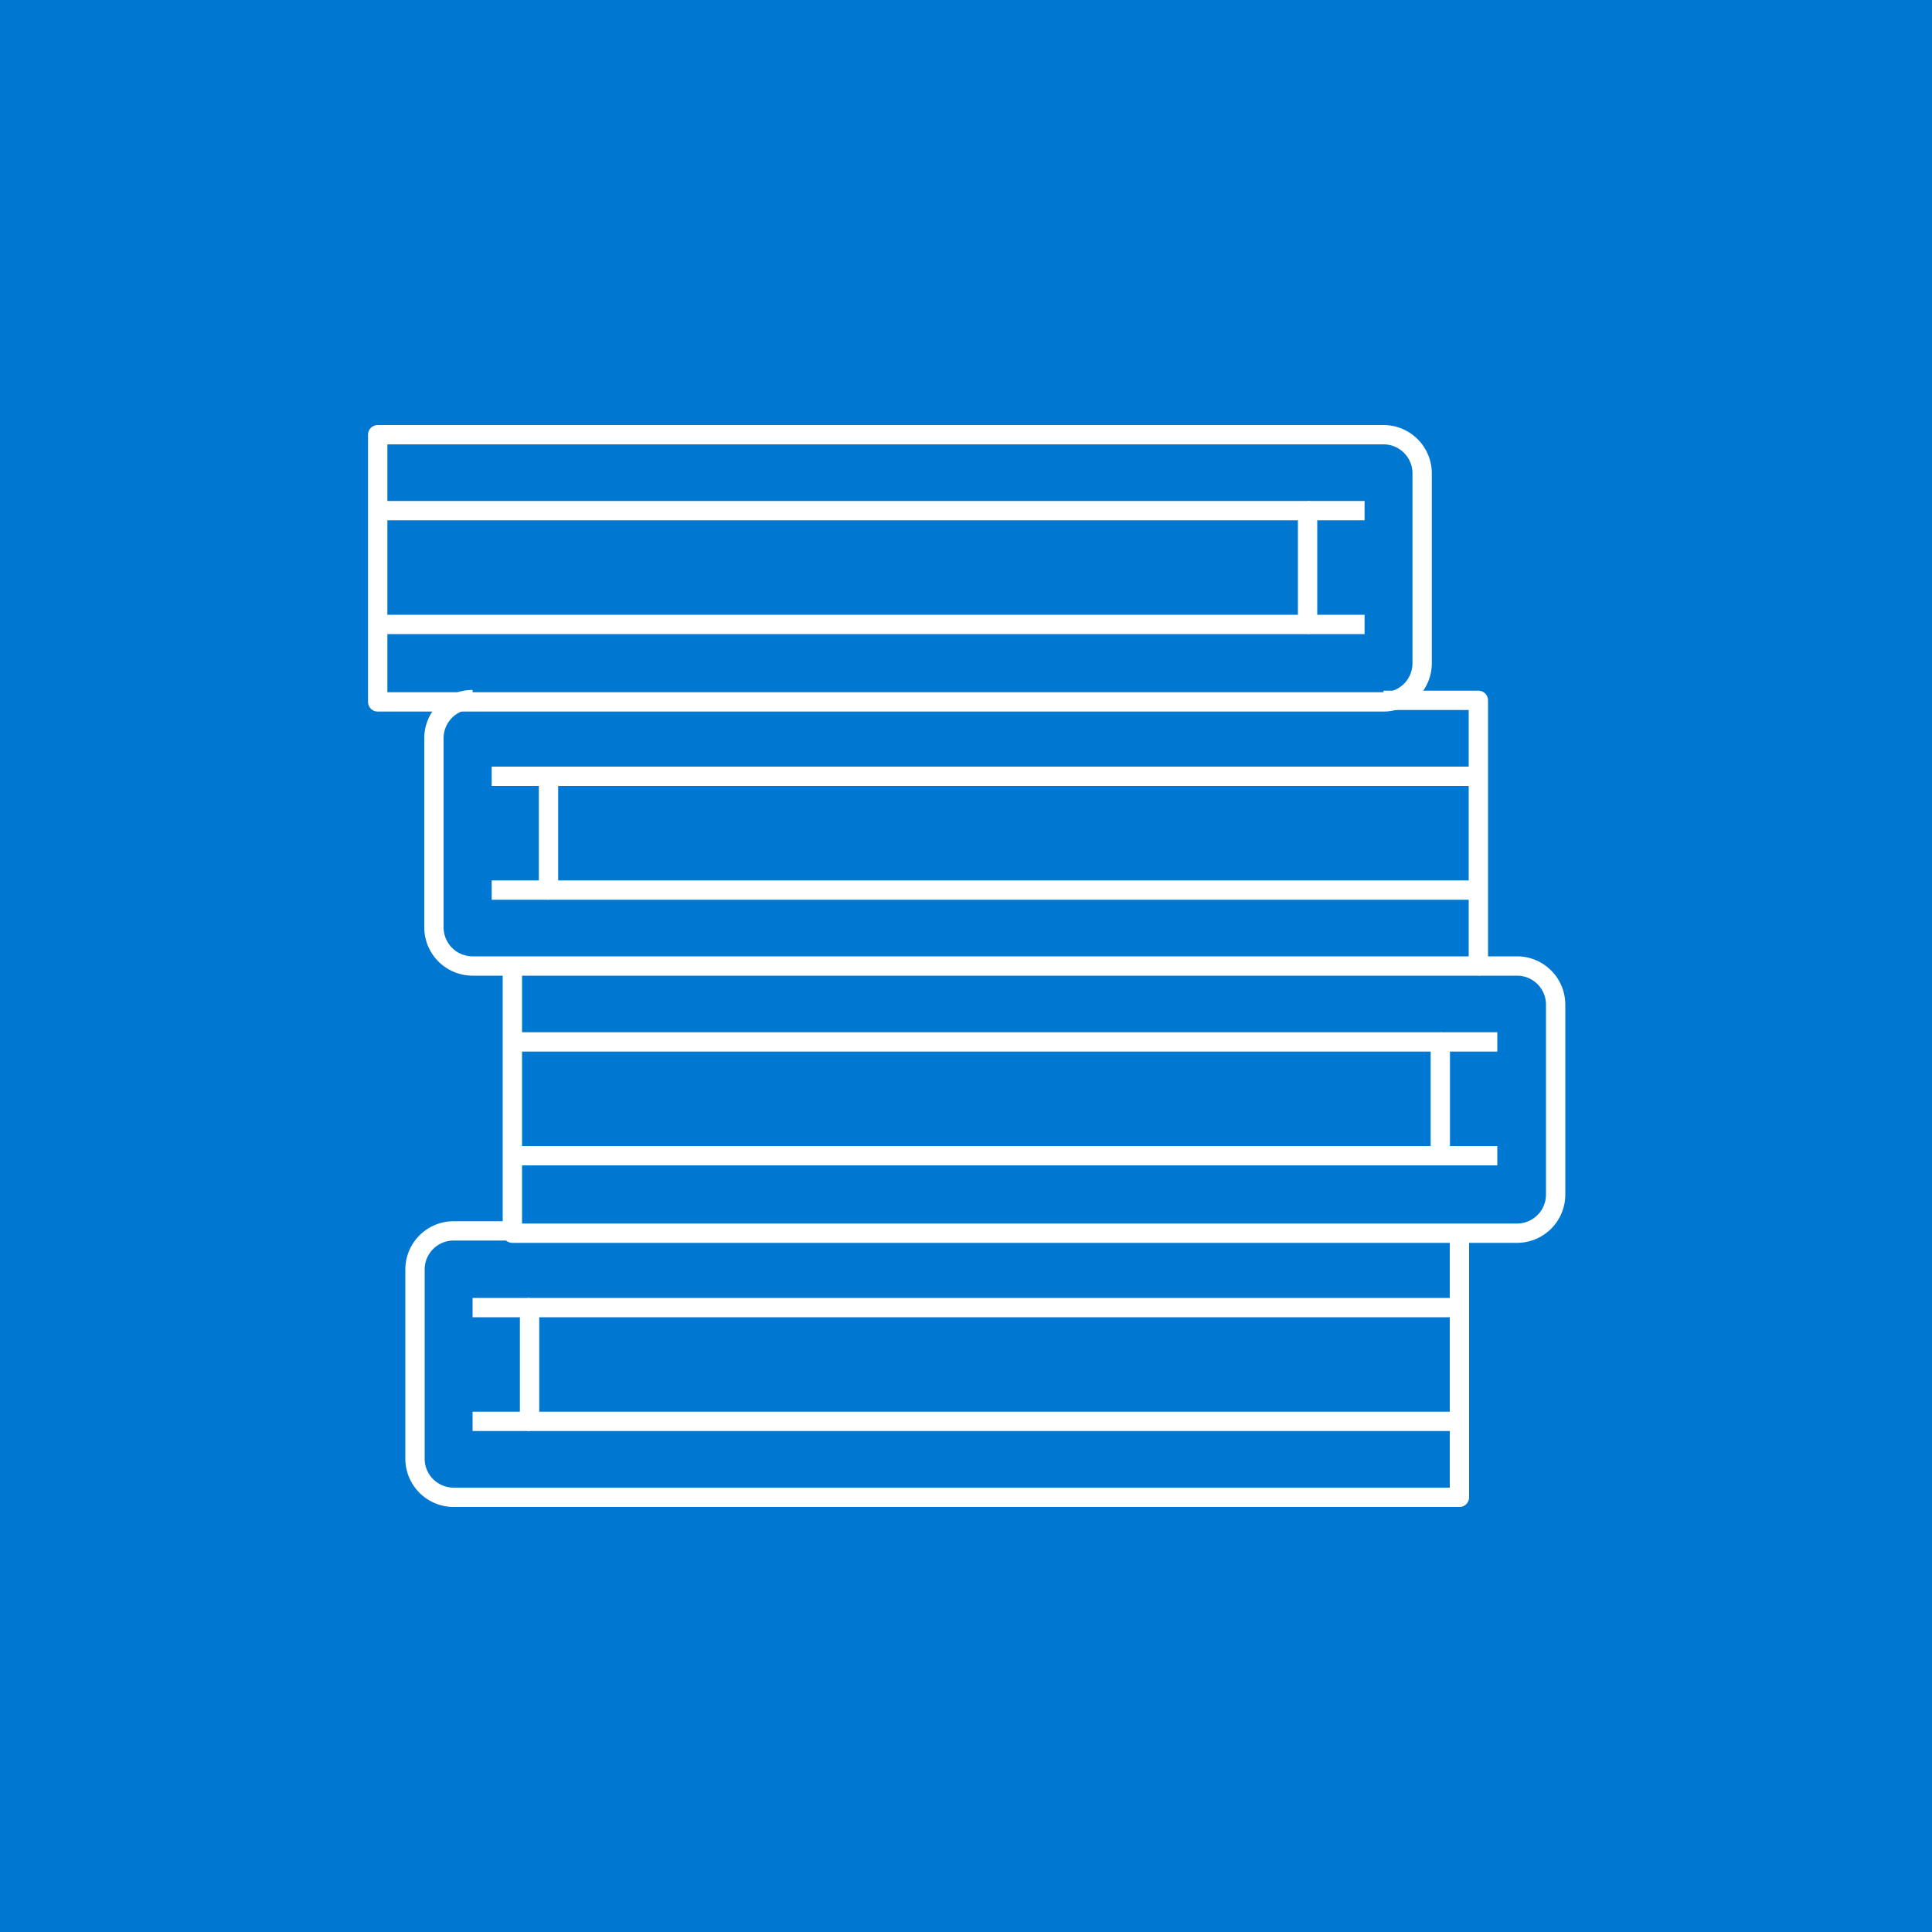<svg xmlns="http://www.w3.org/2000/svg" width="100" height="100" viewBox="0 0 100 100">
  <g>
    <rect width="100" height="100" style="fill: #0078d2"/>
    <g>
      <path d="M75.54,63.75V77.5H23.48a2,2,0,0,1-2-2V65.71a2,2,0,0,1,2-2h2.95" style="fill: none;stroke: #fff;stroke-linejoin: round"/>
      <polyline points="75.54 67.68 27.41 67.68 27.41 70.63 27.41 73.57 75.54 73.57" style="fill: none;stroke: #fff;stroke-linejoin: round"/>
      <line x1="27.41" y1="67.68" x2="24.46" y2="67.68" style="fill: none;stroke: #fff;stroke-linejoin: round"/>
      <line x1="27.41" y1="73.57" x2="24.46" y2="73.57" style="fill: none;stroke: #fff;stroke-linejoin: round"/>
      <path d="M76.52,50h2a2,2,0,0,1,2,2v9.83a2,2,0,0,1-2,2h-52V50" style="fill: none;stroke: #fff;stroke-linejoin: round"/>
      <polyline points="26.43 59.82 74.55 59.82 74.55 53.93 26.43 53.93" style="fill: none;stroke: #fff;stroke-linejoin: round"/>
      <line x1="74.55" y1="59.82" x2="77.5" y2="59.82" style="fill: none;stroke: #fff;stroke-linejoin: round"/>
      <line x1="74.55" y1="53.93" x2="77.5" y2="53.93" style="fill: none;stroke: #fff;stroke-linejoin: round"/>
      <path d="M71.61,36.25h4.91V50H24.46a2,2,0,0,1-2-2V38.21a2,2,0,0,1,2-2" style="fill: none;stroke: #fff;stroke-linejoin: round"/>
      <polyline points="76.52 40.18 28.39 40.18 28.39 43.13 28.39 46.07 76.52 46.07" style="fill: none;stroke: #fff;stroke-linejoin: round"/>
      <line x1="28.39" y1="40.18" x2="25.45" y2="40.18" style="fill: none;stroke: #fff;stroke-linejoin: round"/>
      <line x1="28.39" y1="46.07" x2="25.45" y2="46.07" style="fill: none;stroke: #fff;stroke-linejoin: round"/>
      <path d="M19.55,26.43V22.5H71.61a2,2,0,0,1,2,2v9.83a2,2,0,0,1-2,2H19.55V26.43Z" style="fill: none;stroke: #fff;stroke-linejoin: round"/>
      <polyline points="19.55 32.32 67.68 32.32 67.68 26.43 19.55 26.43" style="fill: none;stroke: #fff;stroke-linejoin: round"/>
      <line x1="67.68" y1="32.32" x2="70.63" y2="32.32" style="fill: none;stroke: #fff;stroke-linejoin: round"/>
      <line x1="67.68" y1="26.43" x2="70.63" y2="26.43" style="fill: none;stroke: #fff;stroke-linejoin: round"/>
    </g>
  </g>
</svg>
